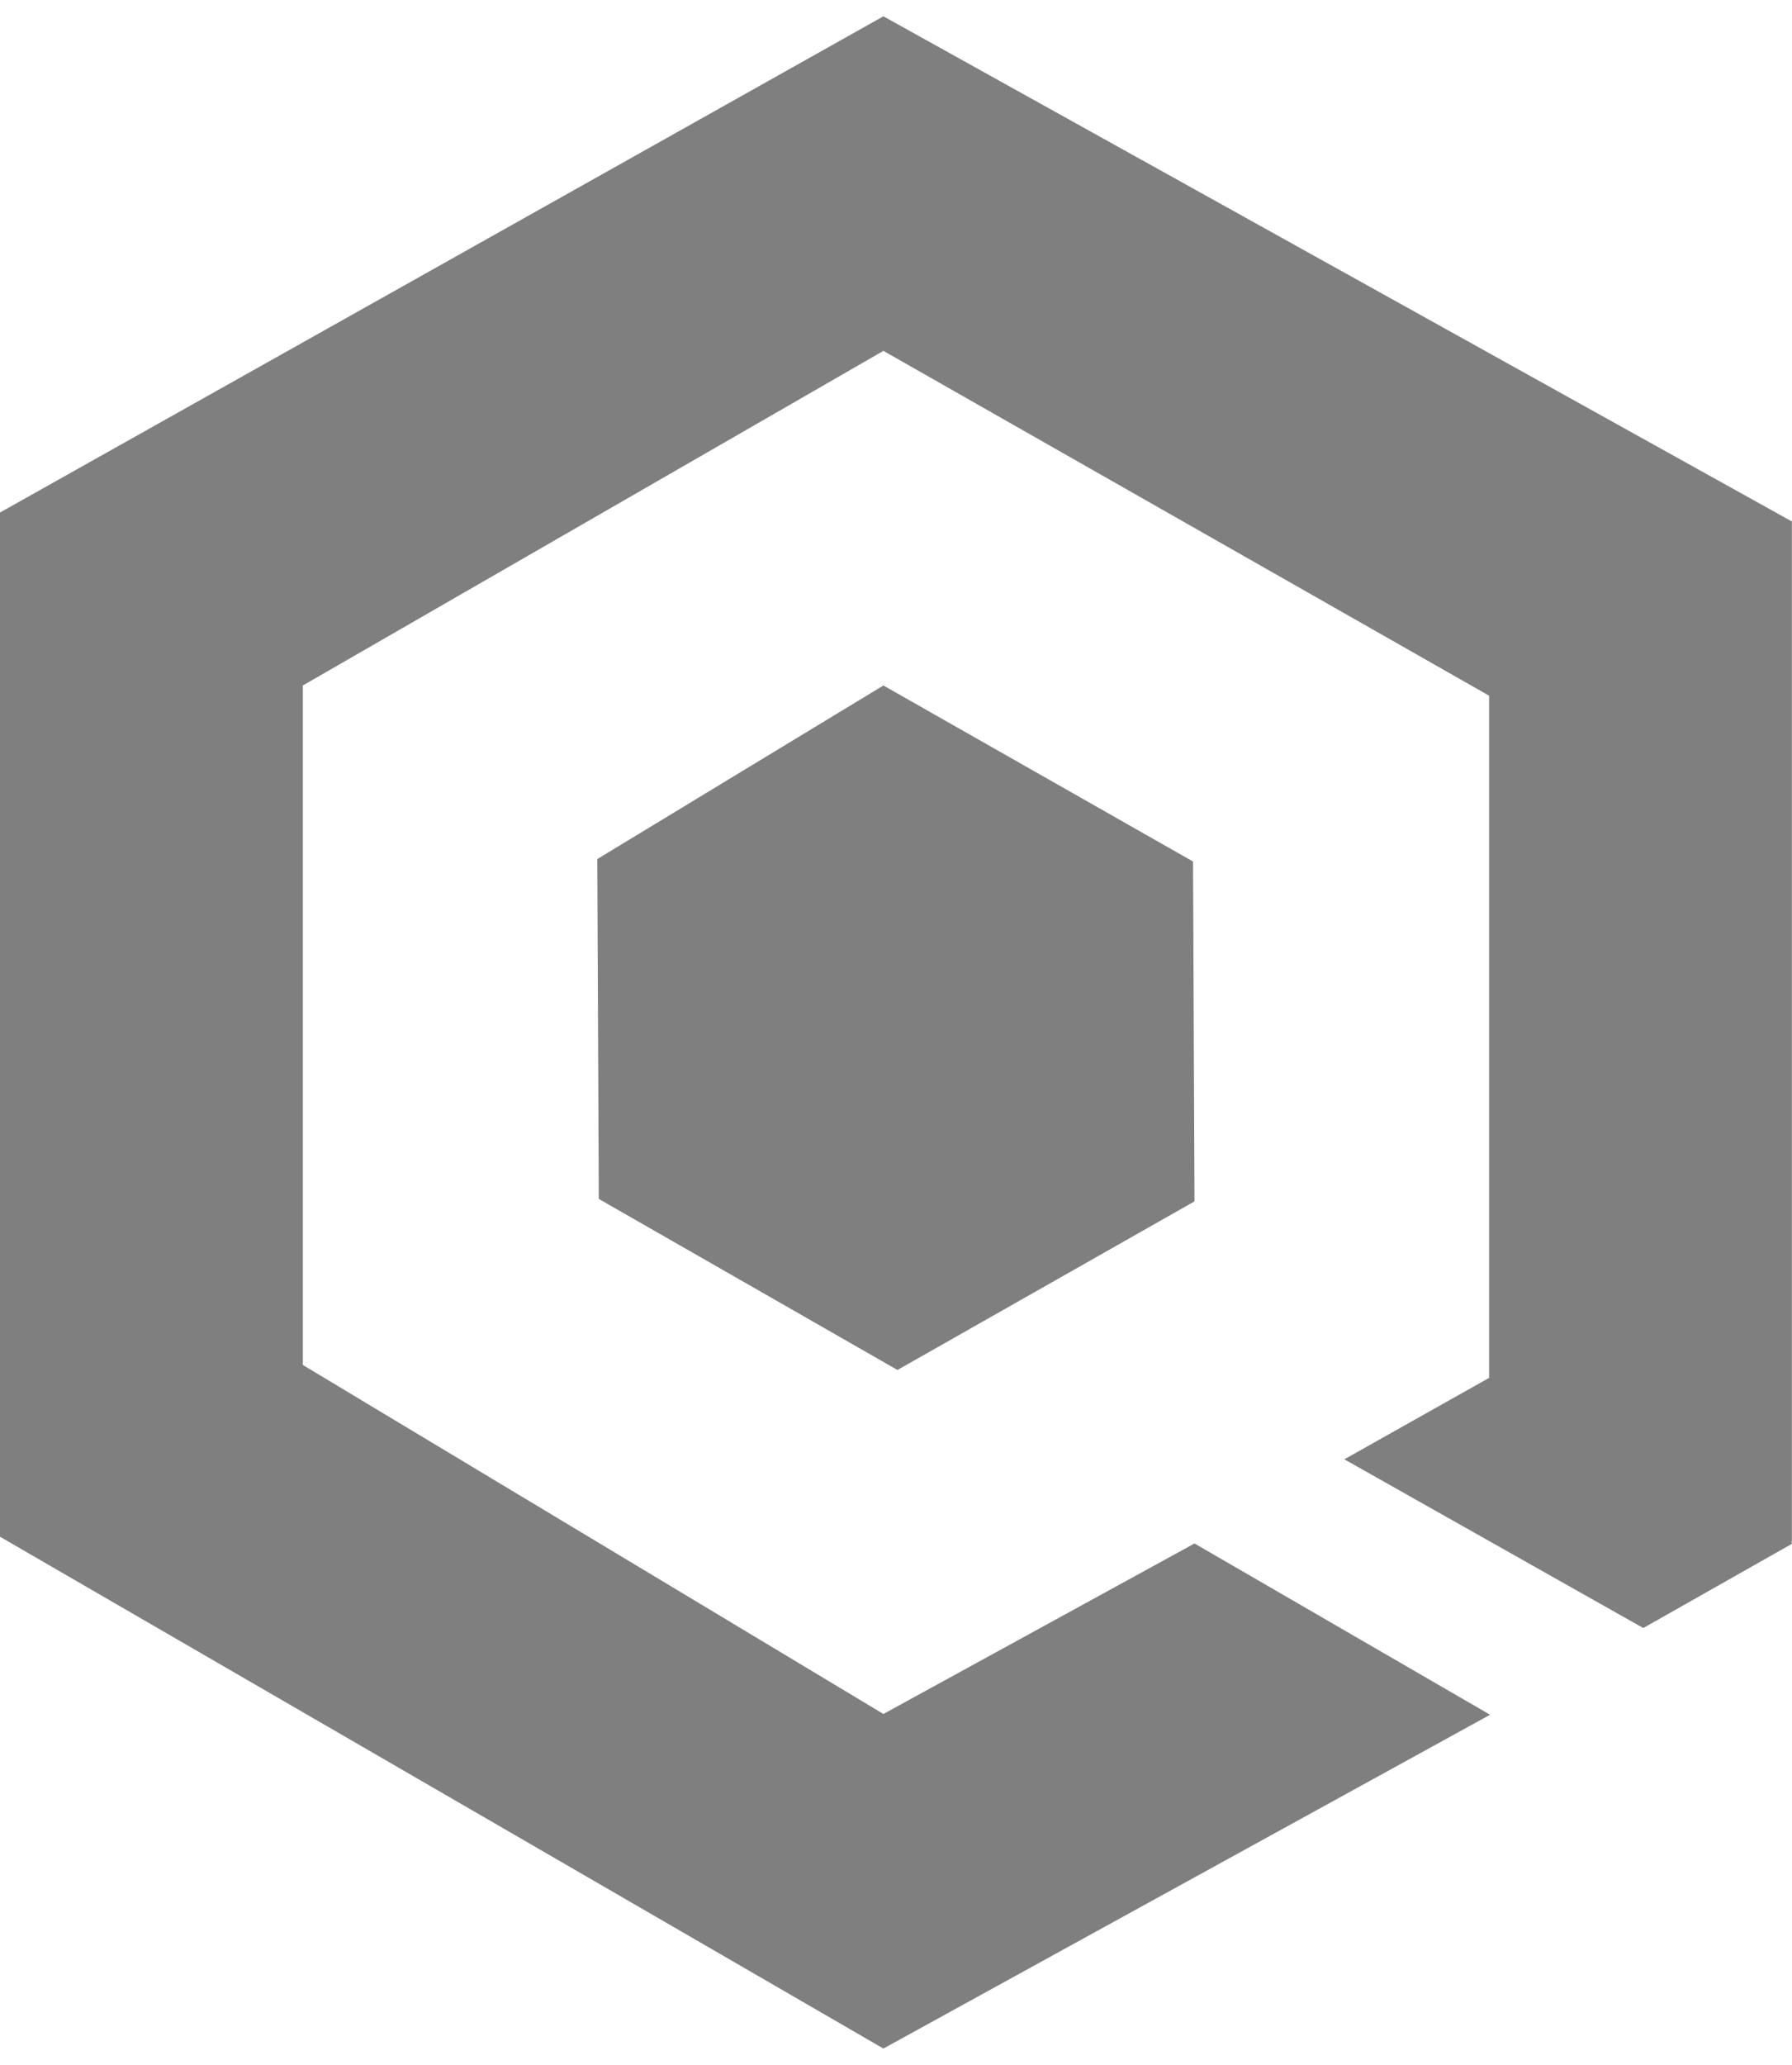 <svg width="33" height="38" viewBox="0 0 33 38" fill="none" xmlns="http://www.w3.org/2000/svg">
<path fill-rule="evenodd" clip-rule="evenodd" d="M0.002 9.431L16.268 0.3L32.998 9.597V28.371L32.989 28.366L33 28.411L30.261 29.961L24.756 26.856L27.423 25.357L27.422 25.386V12.803L16.268 6.457L5.577 12.615V25.12L16.268 31.543L21.997 28.405L27.44 31.557L16.268 37.7L0 28.281V9.431L0.003 9.432L0.002 9.431ZM16.268 12.615L21.97 15.855L21.997 22.109L16.527 25.212L11.027 22.064L10.999 15.81L16.268 12.615ZM16.499 18.959L16.512 18.968L16.519 18.97L16.499 18.959Z" fill="#7F7F7F"/>
</svg>
